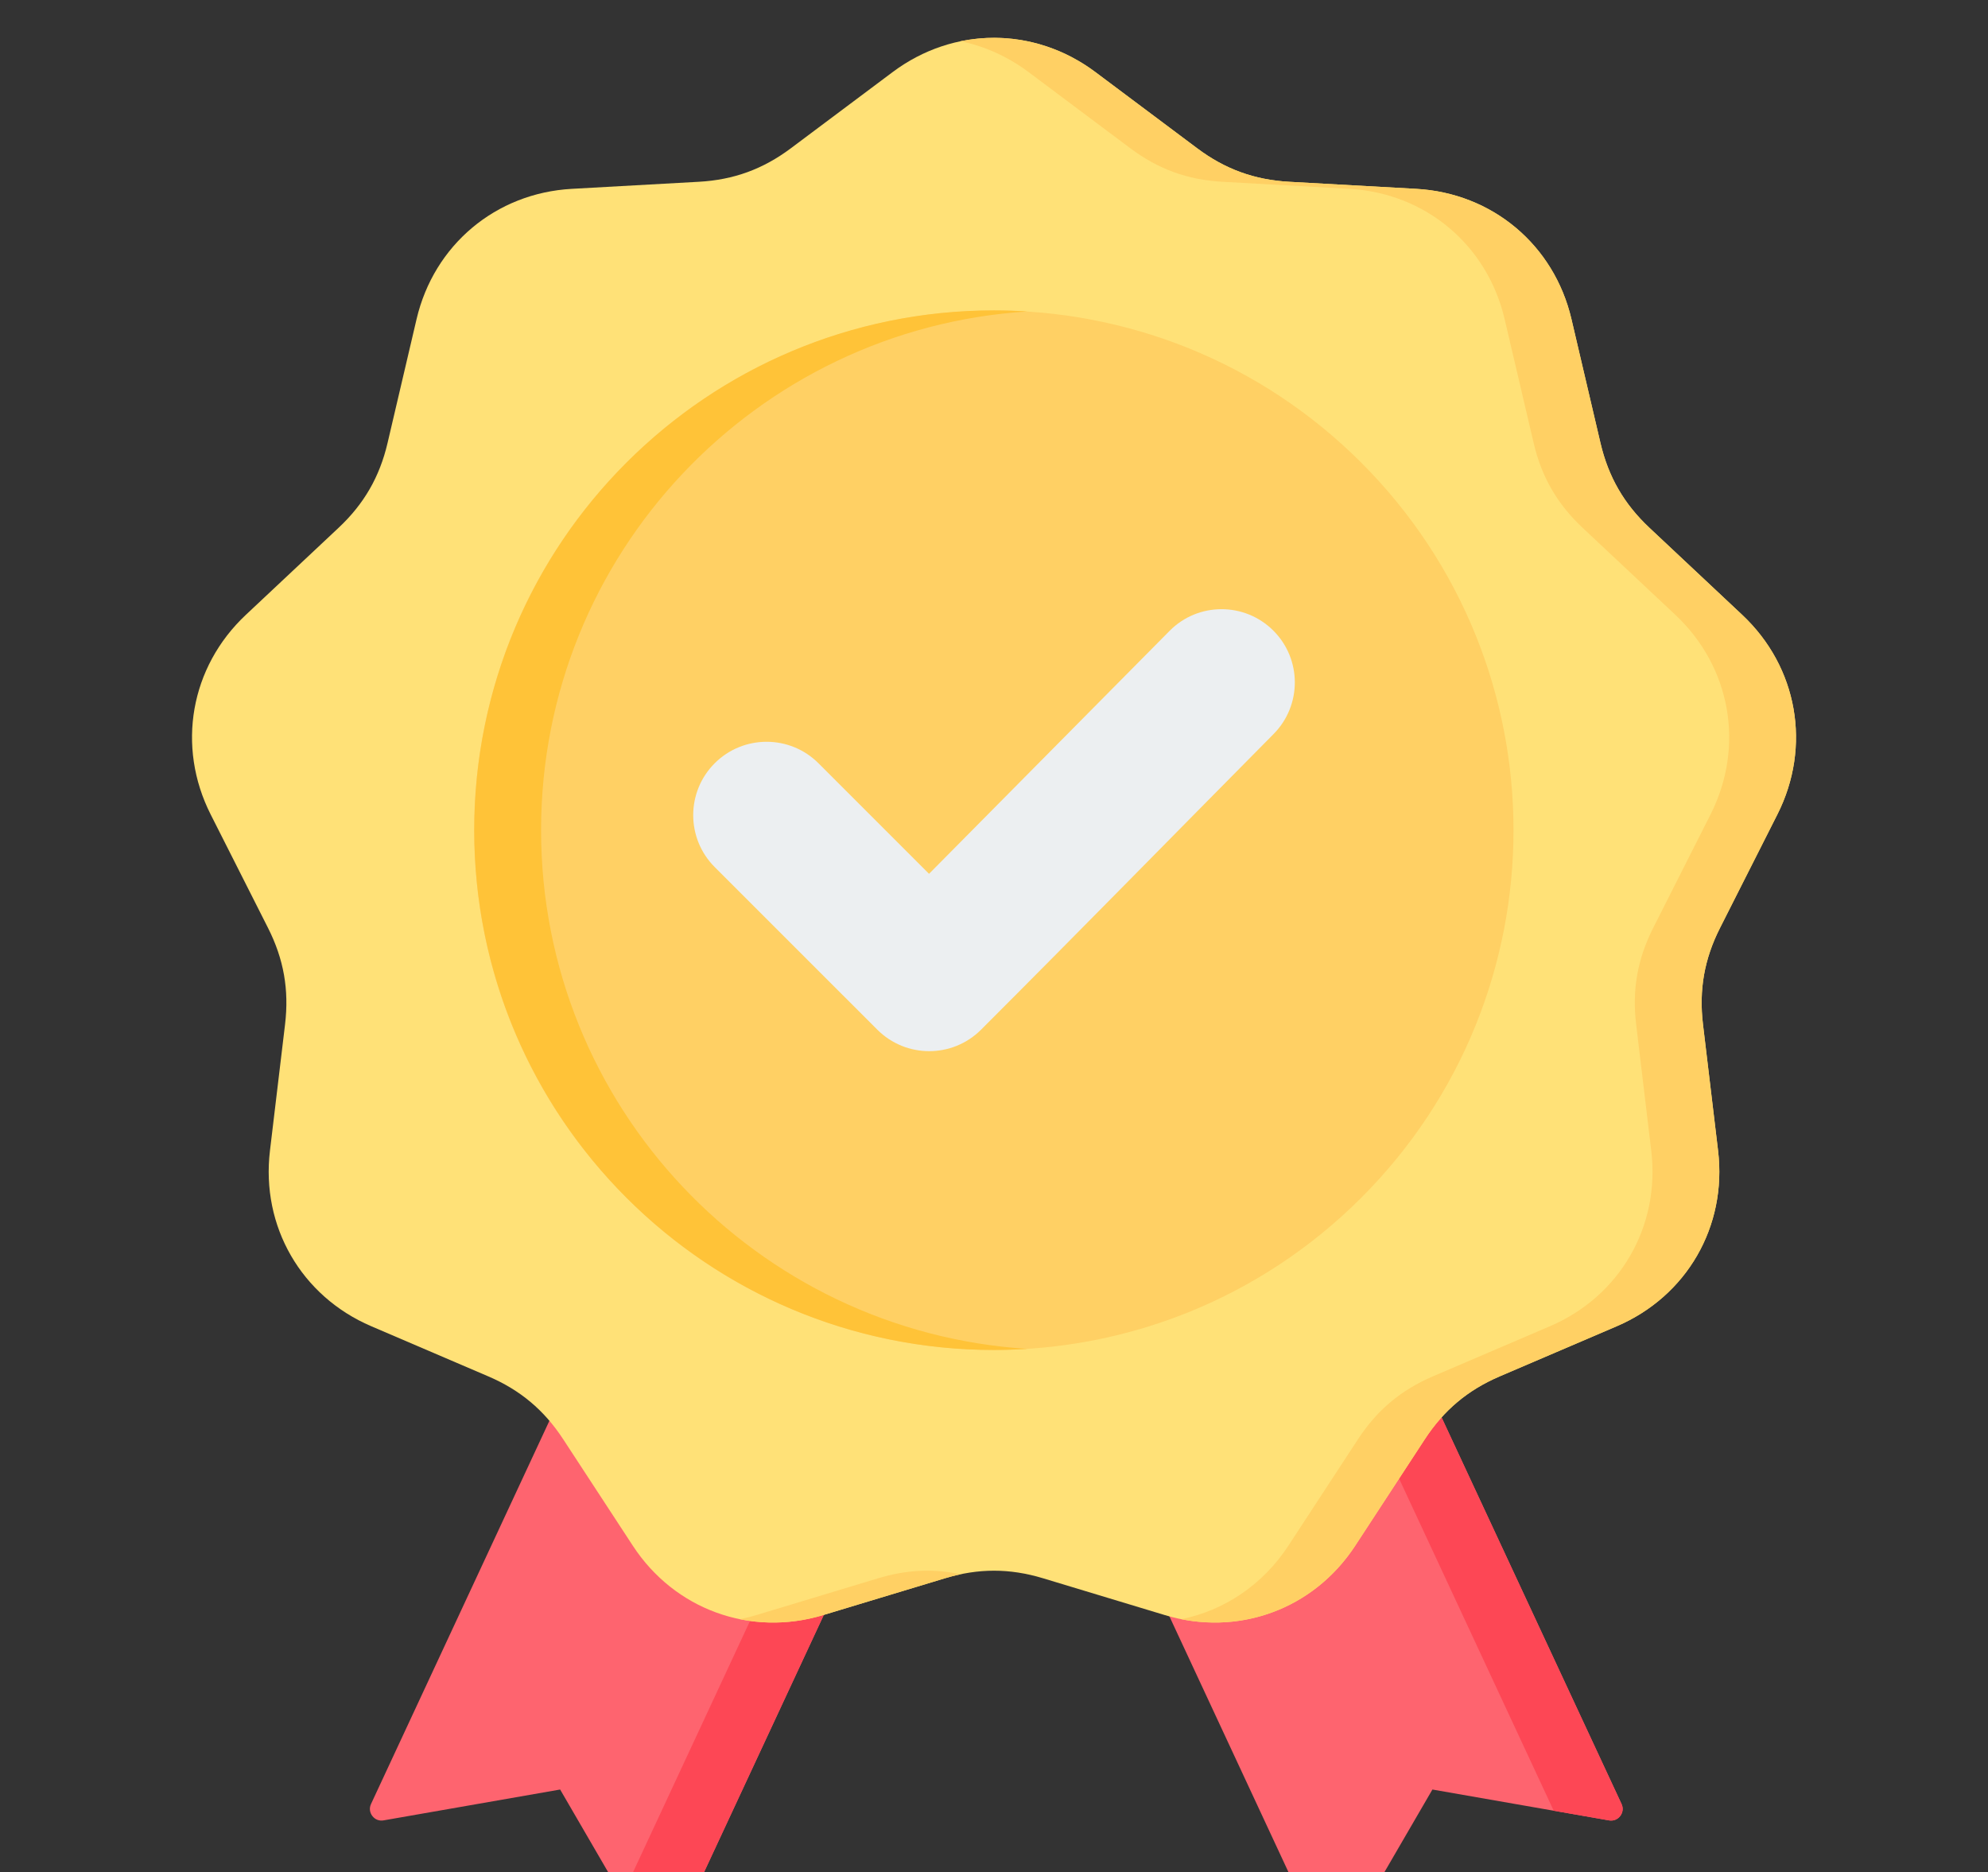 <svg width="137" height="129" viewBox="0 0 137 129" fill="none" xmlns="http://www.w3.org/2000/svg">
<rect x="0" y="0" width="137" height="129" fill="#333333" stroke="none"/>
<path fill-rule="evenodd" clip-rule="evenodd" d="M41.739 89.578L62.884 98.155L46.228 133.931C46.099 134.209 45.844 134.38 45.537 134.394C45.231 134.408 44.961 134.26 44.807 133.995L38.601 123.316L26.434 125.442C26.132 125.495 25.845 125.383 25.659 125.14C25.472 124.896 25.439 124.591 25.568 124.313L41.739 89.578Z" fill="#FE646F"/>
<path fill-rule="evenodd" clip-rule="evenodd" d="M58.77 96.486L62.884 98.155L54.534 116.09L54.202 116.802L53.871 117.514L53.539 118.226L53.208 118.938L52.876 119.65L52.545 120.362L52.213 121.074L51.882 121.786L51.55 122.498L51.219 123.21L50.887 123.922L50.556 124.634L50.224 125.347L49.893 126.059L49.561 126.771L49.23 127.483L48.898 128.195L48.566 128.907L48.235 129.619L47.903 130.331L47.572 131.043L47.24 131.755L46.909 132.467L46.577 133.179L46.246 133.891L46.228 133.928L46.222 133.941C46.091 134.212 45.839 134.378 45.537 134.391C45.23 134.405 44.961 134.258 44.806 133.993L42.863 130.649L55.752 102.966L58.77 96.486Z" fill="#FD4755"/>
<path fill-rule="evenodd" clip-rule="evenodd" d="M95.575 89.578L74.43 98.155L91.085 133.931C91.215 134.209 91.47 134.38 91.777 134.394C92.083 134.408 92.353 134.26 92.507 133.995L98.713 123.316L110.88 125.442C111.182 125.495 111.468 125.383 111.655 125.14C111.841 124.896 111.875 124.59 111.746 124.312L95.575 89.578Z" fill="#FE646F"/>
<path fill-rule="evenodd" clip-rule="evenodd" d="M95.576 89.578L91.461 91.247L107.071 124.776L110.881 125.442C111.183 125.495 111.469 125.383 111.656 125.14C111.842 124.896 111.876 124.591 111.747 124.313L95.576 89.578Z" fill="#FD4755"/>
<path fill-rule="evenodd" clip-rule="evenodd" d="M75.484 4.966L82.504 10.22C84.424 11.658 86.445 12.393 88.84 12.527L97.596 13.014C102.839 13.305 107.097 16.878 108.294 21.991L110.294 30.529C110.841 32.864 111.917 34.727 113.665 36.368L120.06 42.369C123.888 45.962 124.854 51.437 122.485 56.123L118.529 63.949C117.447 66.09 117.073 68.208 117.358 70.589L118.399 79.297C119.022 84.51 116.243 89.324 111.416 91.391L103.354 94.844C101.15 95.788 99.502 97.17 98.189 99.178L93.39 106.517C90.516 110.911 85.292 112.812 80.266 111.293L71.871 108.756C69.576 108.063 67.425 108.063 65.129 108.756L56.735 111.293C51.708 112.812 46.485 110.911 43.611 106.517L38.811 99.178C37.499 97.17 35.851 95.788 33.646 94.844L25.586 91.391C20.759 89.324 17.98 84.51 18.603 79.296L19.644 70.589C19.928 68.207 19.555 66.09 18.473 63.949L14.517 56.123C12.148 51.437 13.113 45.962 16.942 42.369L23.336 36.367C25.085 34.726 26.16 32.864 26.707 30.529L28.707 21.991C29.905 16.878 34.163 13.305 39.406 13.013L48.161 12.526C50.556 12.393 52.577 11.657 54.497 10.22L61.518 4.965C65.722 1.819 71.28 1.819 75.484 4.966Z" fill="#FFE177"/>
<path fill-rule="evenodd" clip-rule="evenodd" d="M75.485 4.965L82.505 10.22C84.425 11.657 86.446 12.393 88.841 12.526L97.597 13.013C102.84 13.305 107.098 16.878 108.295 21.99L110.295 30.528C110.842 32.864 111.918 34.726 113.666 36.367L120.061 42.369C123.889 45.962 124.855 51.436 122.486 56.123L118.53 63.949C117.447 66.09 117.074 68.207 117.359 70.589L118.399 79.296C119.023 84.51 116.244 89.324 111.417 91.391L103.355 94.843C101.151 95.787 99.503 97.17 98.19 99.177L93.391 106.516C90.734 110.579 86.07 112.51 81.409 111.579C84.361 110.978 87.017 109.219 88.785 106.516L93.585 99.177C94.897 97.17 96.545 95.787 98.749 94.843L106.811 91.391C111.638 89.324 114.417 84.51 113.794 79.296L112.753 70.589C112.468 68.207 112.842 66.089 113.924 63.949L117.88 56.123C120.249 51.436 119.284 45.962 115.455 42.369L109.06 36.367C107.312 34.726 106.236 32.864 105.69 30.528L103.689 21.99C102.492 16.878 98.234 13.305 92.991 13.013L84.235 12.526C81.84 12.393 79.819 11.657 77.899 10.22L70.879 4.965C69.441 3.889 67.845 3.181 66.199 2.841C69.366 2.187 72.719 2.895 75.485 4.965ZM66.199 108.481C65.846 108.556 65.49 108.648 65.131 108.756L56.736 111.293C54.801 111.878 52.836 111.955 50.988 111.579C51.369 111.503 51.75 111.408 52.13 111.293L60.525 108.756C62.462 108.171 64.295 108.079 66.199 108.481Z" fill="#FFD064"/>
<path d="M93.812 82.534C107.798 68.547 107.798 45.871 93.812 31.884C79.825 17.898 57.149 17.898 43.163 31.884C29.176 45.871 29.176 68.547 43.163 82.534C57.149 96.52 79.825 96.52 93.812 82.534Z" fill="#FFD064"/>
<path fill-rule="evenodd" clip-rule="evenodd" d="M68.501 21.388C69.275 21.388 70.043 21.415 70.804 21.463C52.095 22.651 37.288 38.199 37.288 57.208C37.288 76.216 52.095 91.764 70.804 92.952C70.043 93 69.275 93.028 68.501 93.028C48.719 93.028 32.682 76.99 32.682 57.208C32.682 37.425 48.719 21.388 68.501 21.388Z" fill="#FFC338"/>
<path fill-rule="evenodd" clip-rule="evenodd" d="M64.023 60.215L80.603 43.47C82.565 41.488 85.767 41.482 87.743 43.448C89.719 45.413 89.726 48.606 87.765 50.584C81.042 57.37 74.365 64.2 67.61 70.954C65.636 72.929 62.433 72.929 60.458 70.954L49.252 59.749C47.278 57.774 47.278 54.571 49.252 52.597C51.227 50.622 54.43 50.622 56.405 52.597L64.023 60.215Z" fill="#ECEFF1"/>
</svg>
